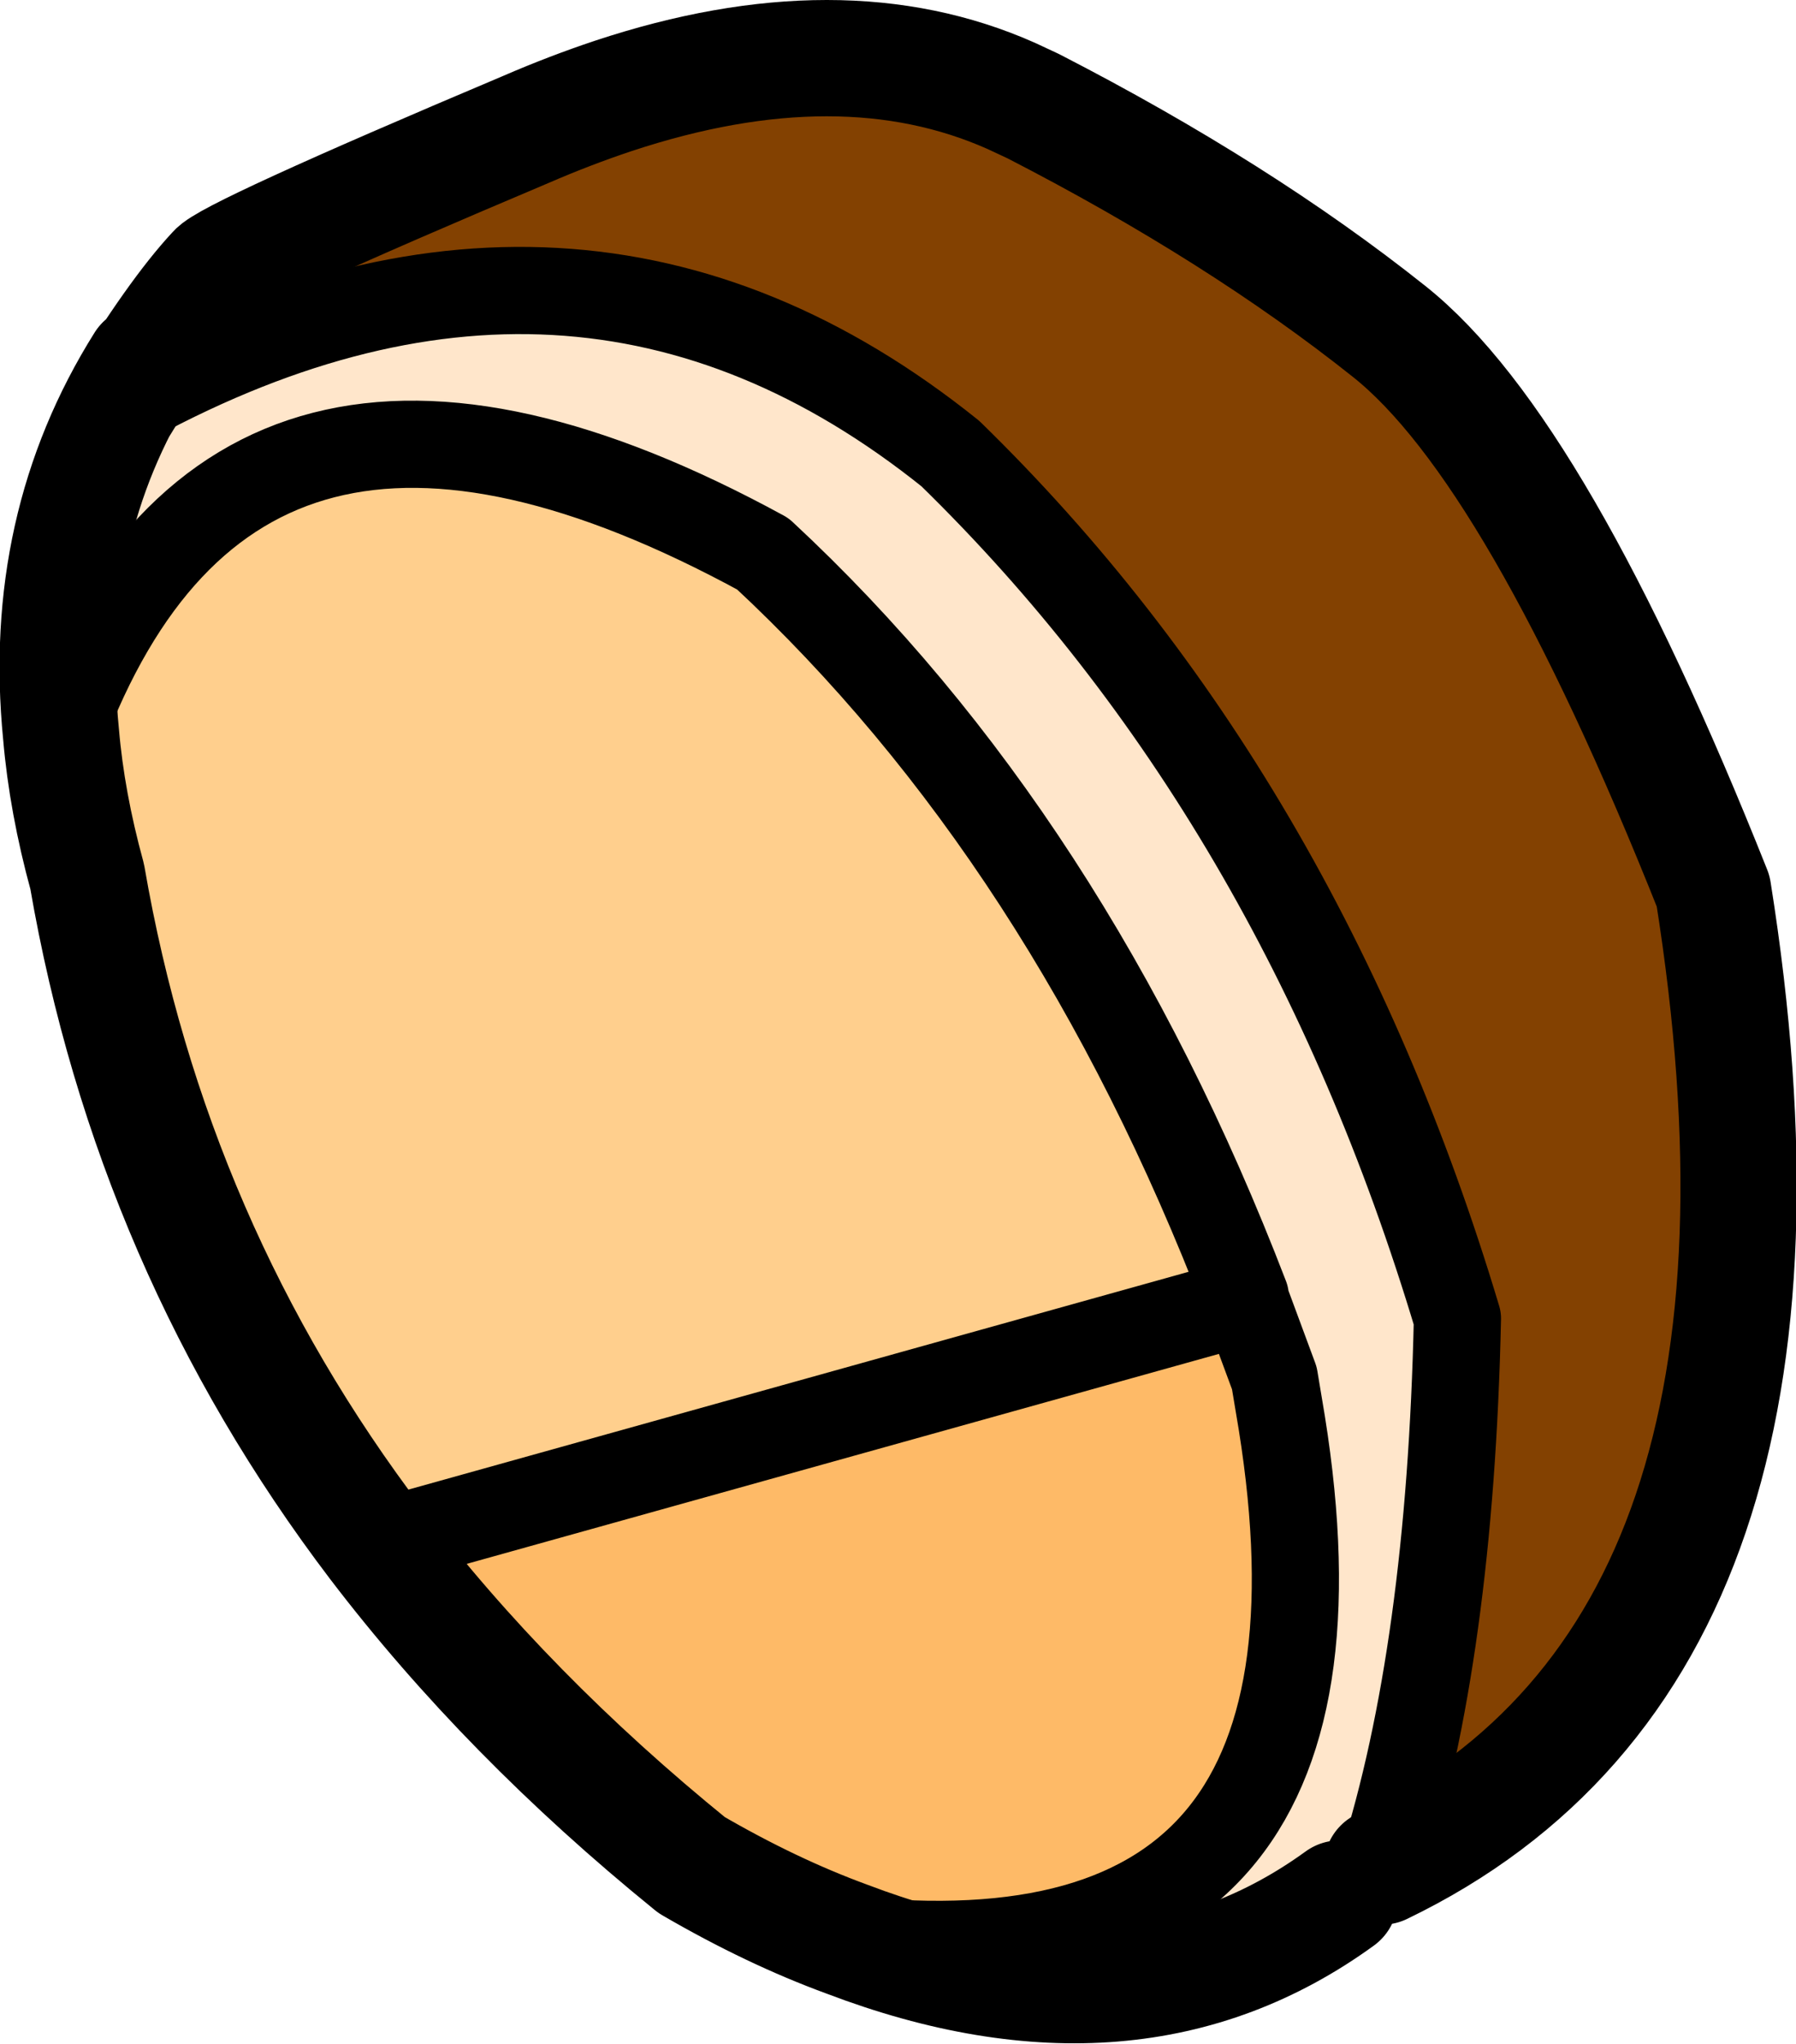 <?xml version="1.0" encoding="UTF-8" standalone="no"?>
<svg xmlns:xlink="http://www.w3.org/1999/xlink" height="70.3px" width="61.8px" xmlns="http://www.w3.org/2000/svg">
  <g transform="matrix(1.0, 0.0, 0.0, 1.0, 1.95, 2.0)">
    <path d="M32.85 1.3 L33.6 1.65 Q40.7 5.3 45.85 9.4 50.95 13.45 57.0 28.65 61.15 54.7 45.6 62.2 47.95 54.8 48.2 43.35 42.8 25.35 30.75 13.6 17.85 3.25 2.15 12.0 4.1 8.8 5.45 7.35 5.85 6.8 16.15 2.45 17.65 1.8 19.15 1.3 L32.85 1.3" fill="url(#gradient0)" fill-rule="evenodd" stroke="none"/>
    <path d="M45.6 62.2 L45.6 61.5 45.55 60.75 44.15 63.3 Q37.05 68.45 27.2 64.7 45.6 66.7 42.05 46.3 L41.9 45.4 40.9 42.7 40.9 42.6 Q34.85 26.85 24.3 17.05 6.15 7.15 0.15 23.25 -0.55 16.15 3.0 10.5 L2.15 12.0 Q17.85 3.25 30.75 13.6 42.8 25.35 48.2 43.35 47.95 54.8 45.6 62.2" fill="#ffe6cb" fill-rule="evenodd" stroke="none"/>
    <path d="M27.2 64.7 Q24.6 63.75 21.85 62.15 15.5 57.0 11.0 51.1 L39.85 43.05 40.9 42.7 41.9 45.4 42.05 46.3 Q45.6 66.7 27.2 64.7" fill="#feba67" fill-rule="evenodd" stroke="none"/>
    <path d="M11.0 51.1 Q3.25 40.9 1.05 28.15 0.35 25.6 0.15 23.25 6.15 7.15 24.3 17.05 34.85 26.85 40.9 42.6 L39.85 43.05 11.0 51.1" fill="#ffcf8d" fill-rule="evenodd" stroke="none"/>
    <path d="M32.85 1.3 L33.6 1.65 Q40.7 5.3 45.85 9.4 50.95 13.45 57.0 28.65 61.15 54.7 45.6 62.2 M44.15 63.3 Q37.05 68.45 27.2 64.7 24.6 63.75 21.85 62.15 15.5 57.0 11.0 51.1 3.25 40.9 1.05 28.15 0.35 25.6 0.15 23.25 -0.55 16.15 3.0 10.5 L2.15 12.0 Q4.1 8.8 5.45 7.35 5.85 6.8 16.15 2.45 17.65 1.8 19.15 1.3 27.0 -1.3 32.85 1.3" fill="none" stroke="#000000" stroke-linecap="round" stroke-linejoin="round" stroke-width="4.0"/>
    <path d="M40.9 42.7 L41.9 45.4 42.05 46.3 Q45.6 66.7 27.2 64.7 M45.6 62.2 Q47.95 54.8 48.2 43.35 42.8 25.35 30.75 13.6 17.85 3.25 2.15 12.0 M0.15 23.25 Q6.15 7.15 24.3 17.05 34.85 26.85 40.9 42.6 M39.85 43.05 L11.0 51.1" fill="none" stroke="#000000" stroke-linecap="round" stroke-linejoin="round" stroke-width="3.0"/>
  </g>
  <defs>
    <radialGradient cx="0" cy="0" gradientTransform="matrix(0.058, 0.0, 0.0, 0.065, 29.05, -44.9)" gradientUnits="userSpaceOnUse" id="gradient0" r="819.2" spreadMethod="pad">
      <stop offset="0.012" stop-color="#ab5703"/>
      <stop offset="0.604" stop-color="#834101"/>
    </radialGradient>
  </defs>
</svg>
